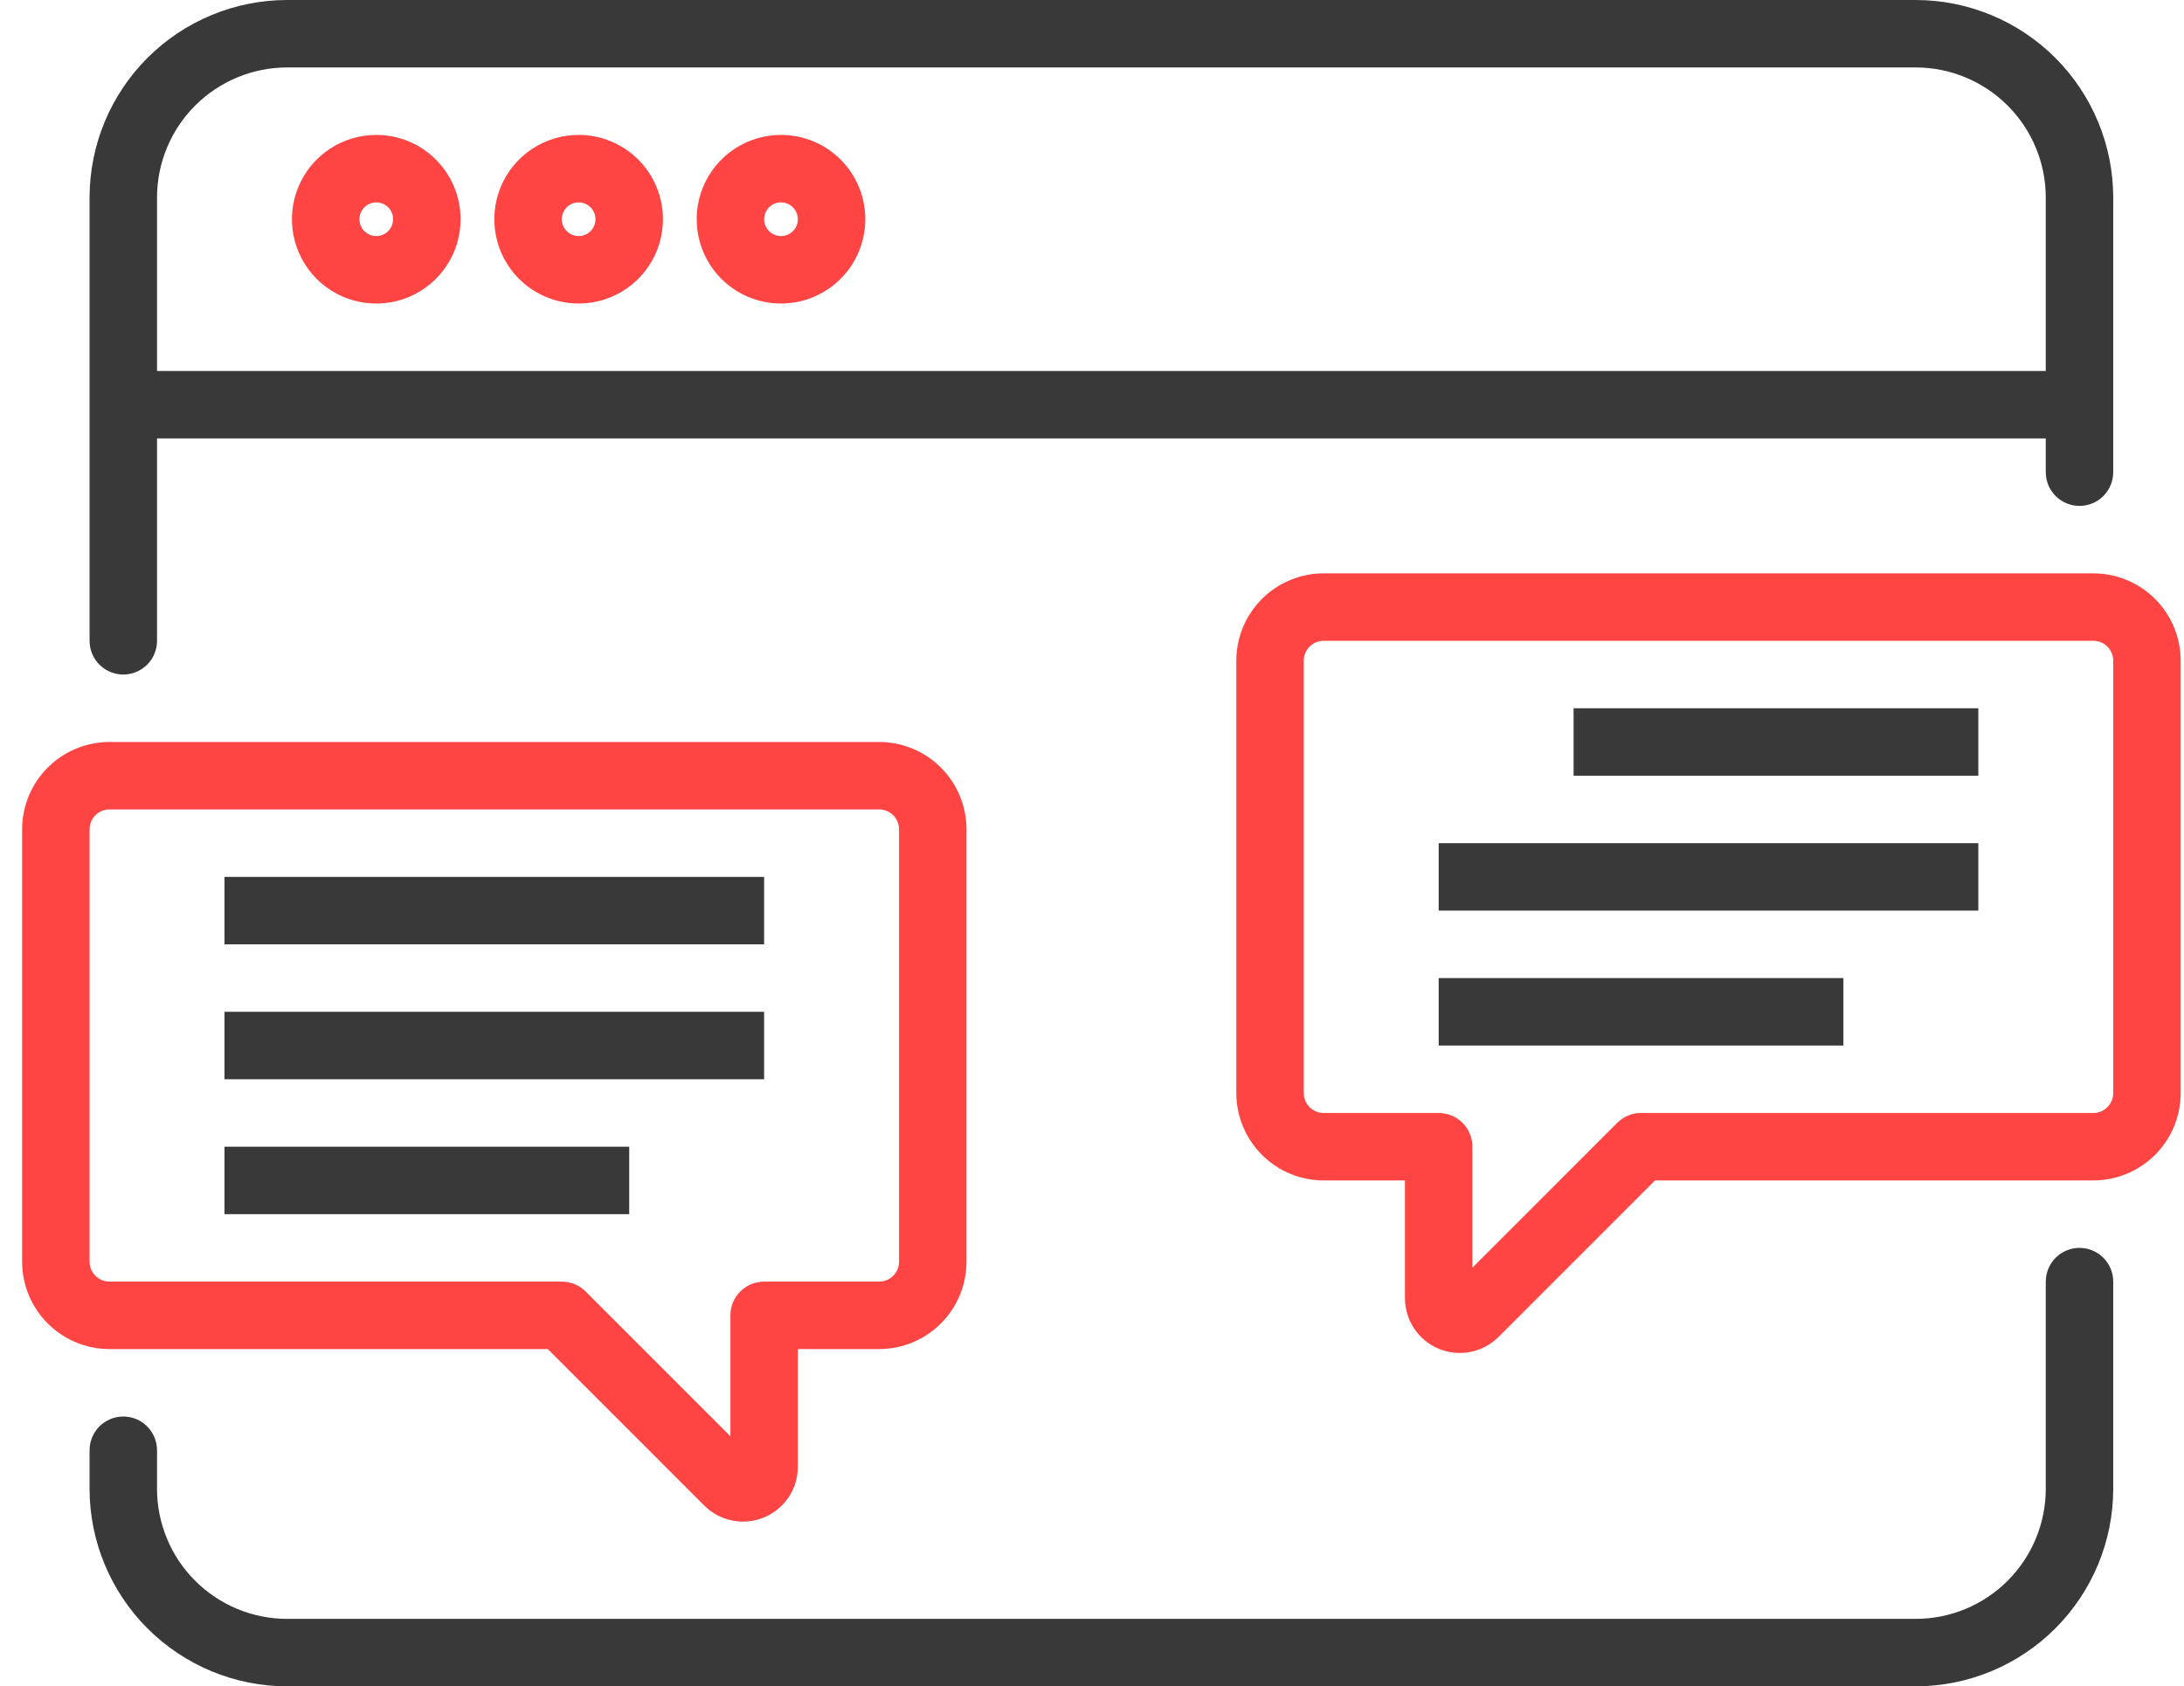 <svg width="79" height="61" viewBox="0 0 79 61" fill="none" xmlns="http://www.w3.org/2000/svg">
<path d="M75.22 45.14C74.896 45.14 74.586 45.269 74.357 45.497C74.129 45.726 74 46.036 74 46.36V53.857C73.999 55.104 73.503 56.299 72.621 57.181C71.739 58.063 70.544 58.559 69.297 58.56H10.383C9.136 58.559 7.941 58.063 7.059 57.181C6.177 56.299 5.681 55.104 5.68 53.857V52.46C5.68 52.136 5.551 51.826 5.323 51.597C5.094 51.368 4.784 51.24 4.46 51.24C4.136 51.24 3.826 51.368 3.597 51.597C3.369 51.826 3.24 52.136 3.24 52.46V53.857C3.242 55.751 3.996 57.566 5.335 58.905C6.674 60.244 8.489 60.998 10.383 61H69.297C71.191 60.998 73.006 60.244 74.345 58.905C75.684 57.566 76.438 55.751 76.44 53.857V46.36C76.44 46.036 76.311 45.726 76.083 45.497C75.854 45.269 75.543 45.14 75.22 45.14ZM4.46 24.4C4.784 24.4 5.094 24.271 5.323 24.043C5.551 23.814 5.68 23.504 5.68 23.18V15.86H74V17.08C74 17.404 74.129 17.714 74.357 17.943C74.586 18.172 74.896 18.3 75.22 18.3C75.543 18.3 75.854 18.172 76.083 17.943C76.311 17.714 76.44 17.404 76.44 17.08V7.143C76.438 5.249 75.685 3.433 74.346 2.094C73.007 0.755 71.191 0.002 69.297 0H10.383C8.489 0.002 6.673 0.755 5.334 2.094C3.995 3.433 3.242 5.249 3.24 7.143V23.18C3.24 23.504 3.369 23.814 3.597 24.043C3.826 24.271 4.136 24.4 4.46 24.4ZM5.68 7.143C5.681 5.896 6.177 4.701 7.059 3.819C7.941 2.937 9.136 2.441 10.383 2.44H69.297C70.544 2.441 71.739 2.937 72.621 3.819C73.503 4.701 73.999 5.896 74 7.143V13.42H5.68V7.143Z" fill="#393939"/>
<path d="M13.61 4.88C13.007 4.88 12.417 5.059 11.916 5.394C11.414 5.729 11.023 6.205 10.792 6.763C10.561 7.32 10.501 7.933 10.619 8.525C10.736 9.117 11.027 9.66 11.453 10.087C11.88 10.513 12.423 10.804 13.015 10.921C13.607 11.039 14.22 10.979 14.777 10.748C15.335 10.517 15.811 10.126 16.146 9.624C16.481 9.123 16.66 8.533 16.66 7.93C16.66 7.121 16.339 6.345 15.767 5.773C15.195 5.201 14.419 4.88 13.61 4.88ZM13.61 8.54C13.489 8.54 13.371 8.504 13.271 8.437C13.171 8.37 13.093 8.275 13.046 8.163C13 8.052 12.988 7.929 13.012 7.811C13.035 7.693 13.093 7.584 13.179 7.499C13.264 7.413 13.373 7.355 13.491 7.332C13.609 7.308 13.732 7.32 13.844 7.366C13.955 7.413 14.05 7.491 14.117 7.591C14.184 7.691 14.22 7.809 14.22 7.93C14.22 8.092 14.156 8.247 14.041 8.361C13.927 8.476 13.772 8.54 13.61 8.54ZM20.93 4.88C20.327 4.88 19.737 5.059 19.236 5.394C18.734 5.729 18.343 6.205 18.112 6.763C17.881 7.32 17.821 7.933 17.939 8.525C18.056 9.117 18.347 9.66 18.773 10.087C19.2 10.513 19.743 10.804 20.335 10.921C20.927 11.039 21.54 10.979 22.097 10.748C22.654 10.517 23.131 10.126 23.466 9.624C23.801 9.123 23.98 8.533 23.98 7.93C23.98 7.121 23.659 6.345 23.087 5.773C22.515 5.201 21.739 4.88 20.93 4.88ZM20.93 8.54C20.809 8.54 20.692 8.504 20.591 8.437C20.491 8.37 20.413 8.275 20.366 8.163C20.32 8.052 20.308 7.929 20.332 7.811C20.355 7.693 20.413 7.584 20.499 7.499C20.584 7.413 20.693 7.355 20.811 7.332C20.929 7.308 21.052 7.32 21.163 7.366C21.275 7.413 21.37 7.491 21.437 7.591C21.504 7.691 21.54 7.809 21.54 7.93C21.54 8.092 21.476 8.247 21.361 8.361C21.247 8.476 21.092 8.54 20.93 8.54ZM28.25 4.88C27.647 4.88 27.057 5.059 26.556 5.394C26.054 5.729 25.663 6.205 25.432 6.763C25.201 7.32 25.141 7.933 25.259 8.525C25.376 9.117 25.667 9.66 26.093 10.087C26.52 10.513 27.063 10.804 27.655 10.921C28.247 11.039 28.86 10.979 29.417 10.748C29.974 10.517 30.451 10.126 30.786 9.624C31.121 9.123 31.3 8.533 31.3 7.93C31.3 7.121 30.979 6.345 30.407 5.773C29.835 5.201 29.059 4.88 28.25 4.88ZM28.25 8.54C28.129 8.54 28.012 8.504 27.911 8.437C27.811 8.37 27.733 8.275 27.686 8.163C27.64 8.052 27.628 7.929 27.652 7.811C27.675 7.693 27.733 7.584 27.819 7.499C27.904 7.413 28.013 7.355 28.131 7.332C28.249 7.308 28.372 7.32 28.483 7.366C28.595 7.413 28.69 7.491 28.757 7.591C28.824 7.691 28.86 7.809 28.86 7.93C28.86 8.092 28.796 8.247 28.681 8.361C28.567 8.476 28.412 8.54 28.25 8.54ZM75.722 20.74H47.879C47.041 20.741 46.238 21.074 45.646 21.666C45.054 22.258 44.721 23.061 44.72 23.898V39.541C44.721 40.379 45.054 41.182 45.646 41.774C46.238 42.366 47.041 42.699 47.879 42.7H50.82V46.958C50.82 47.35 50.937 47.733 51.154 48.059C51.372 48.385 51.682 48.64 52.044 48.79C52.407 48.94 52.805 48.979 53.19 48.903C53.575 48.827 53.928 48.638 54.206 48.361L59.865 42.7H75.725C76.562 42.698 77.364 42.365 77.956 41.773C78.547 41.181 78.879 40.378 78.88 39.541V23.898C78.879 23.061 78.546 22.258 77.954 21.666C77.362 21.074 76.559 20.741 75.722 20.74ZM76.44 39.541C76.44 39.732 76.364 39.914 76.229 40.049C76.094 40.184 75.912 40.26 75.722 40.26H59.36C59.036 40.26 58.726 40.389 58.498 40.617L53.26 45.855V41.48C53.26 41.156 53.132 40.846 52.903 40.617C52.674 40.389 52.364 40.26 52.04 40.26H47.879C47.688 40.26 47.506 40.184 47.371 40.049C47.236 39.914 47.16 39.732 47.16 39.541V23.898C47.16 23.708 47.236 23.525 47.37 23.39C47.505 23.256 47.688 23.18 47.879 23.18H75.722C75.912 23.18 76.095 23.256 76.23 23.39C76.364 23.525 76.44 23.708 76.44 23.898V39.541ZM19.815 48.8L25.476 54.462C25.753 54.739 26.107 54.927 26.491 55.003C26.876 55.079 27.274 55.04 27.637 54.889C27.999 54.739 28.308 54.485 28.526 54.159C28.744 53.833 28.86 53.45 28.86 53.058V48.8H31.802C32.639 48.799 33.442 48.466 34.034 47.874C34.626 47.282 34.959 46.479 34.96 45.641V29.998C34.959 29.161 34.626 28.358 34.034 27.766C33.442 27.174 32.639 26.841 31.802 26.84H3.959C3.121 26.841 2.318 27.174 1.726 27.766C1.134 28.358 0.801 29.161 0.8 29.998L0.8 45.641C0.801 46.479 1.134 47.282 1.726 47.874C2.318 48.466 3.121 48.799 3.959 48.8H19.815ZM3.24 45.641V29.998C3.24 29.808 3.316 29.625 3.451 29.49C3.585 29.356 3.768 29.28 3.959 29.28H31.802C31.992 29.28 32.175 29.356 32.31 29.49C32.444 29.625 32.52 29.808 32.52 29.998V45.641C32.52 45.832 32.444 46.014 32.309 46.149C32.175 46.284 31.992 46.36 31.802 46.36H27.64C27.317 46.36 27.006 46.489 26.777 46.717C26.549 46.946 26.42 47.256 26.42 47.58V51.955L21.183 46.717C20.954 46.489 20.644 46.36 20.32 46.36H3.959C3.768 46.36 3.586 46.284 3.451 46.149C3.316 46.014 3.24 45.832 3.24 45.641Z" fill="#FE4543"/>
<path d="M56.92 25.62H71.56V28.06H56.92V25.62ZM52.04 30.5H71.56V32.94H52.04V30.5ZM52.04 35.38H66.68V37.82H52.04V35.38ZM8.12 31.72H27.64V34.16H8.12V31.72ZM8.12 36.6H27.64V39.04H8.12V36.6ZM8.12 41.48H22.76V43.92H8.12V41.48Z" fill="#393939"/>
</svg>
